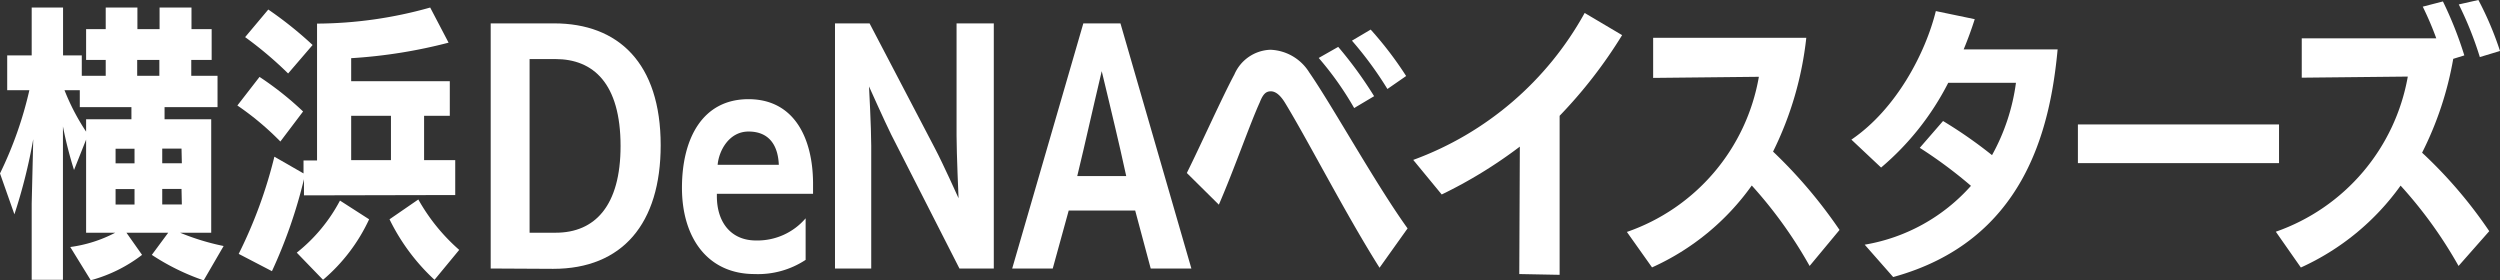 <svg xmlns="http://www.w3.org/2000/svg" viewBox="0 0 225.6 25.3"><rect x="0" y="0" width="225.6" height="25.3" fill="#333333" stroke="none"/><defs><style>.cls-1{fill:#fff;}</style></defs><g id="レイヤー_2" data-name="レイヤー 2"><g id="アウトライン"><g id="txt_06_team_jp"><path class="cls-1" d="M18.38,25.3A20.59,20.59,0,0,1,13.7,23l1.48-2H11.41l1.41,2a13.29,13.29,0,0,1-4.63,2.29l-1.85-3A12.21,12.21,0,0,0,10.4,21H7.77v-8.4L6.68,15.34a36.18,36.18,0,0,1-1-3.93V25.25H2.86V18.38L3,12.56A48.61,48.61,0,0,1,1.3,19.34L0,15.65A34.48,34.48,0,0,0,2.65,8.14h-2V5H2.86V.68H5.69V5H7.38V6.84H9.54V5.41H7.77V2.63H9.54V.68H12.4V2.63h2V.68h2.88V2.63h1.82V5.41H17.26V6.84h2.37V9.67H14.85v1.09h4.21V21H16.25a21.55,21.55,0,0,0,3.93,1.2ZM11.86,9.67H7.2V8.14H5.82a20,20,0,0,0,1.95,3.74V10.76h4.09Zm.28,3.75H10.43v1.32h1.71Zm0,3.64H10.43v1.4h1.71ZM14.38,5.41h-2V6.84h2Zm2,8H14.64v1.32h1.77Zm0,3.64H14.64v1.4h1.77Z"/><path class="cls-1" d="M25.3,12.77a25.53,25.53,0,0,0-3.88-3.25l2-2.58a28.53,28.53,0,0,1,3.93,3.12Zm2.13,4.86V16.17a44.37,44.37,0,0,1-2.89,8.3l-3-1.56a41.84,41.84,0,0,0,3.22-8.77l2.63,1.51V14.48h1.22V2.13A38.15,38.15,0,0,0,38.82.68l1.66,3.17a45.84,45.84,0,0,1-8.79,1.4V7.33h8.9v3.12H38.27v4h2.81v3.15ZM26,6.63a33.94,33.94,0,0,0-3.88-3.28L24.21.86a34.3,34.3,0,0,1,4,3.2Zm.78,16.17a14.83,14.83,0,0,0,3.9-4.7l2.63,1.69a15.93,15.93,0,0,1-4.16,5.46Zm8.5-12.35H31.69v4h3.59Zm3.93,14.8a18.45,18.45,0,0,1-4.06-5.46L37.75,18a17.21,17.21,0,0,0,3.69,4.55Z"/><path class="cls-1" d="M44.28,24.23V2.11H50c5.8,0,9.62,3.58,9.62,11,0,7.07-3.46,11.15-9.7,11.15ZM50.15,21C53.69,21,56,18.56,56,13.18c0-5.67-2.47-7.85-5.88-7.85H47.79V21Z"/><path class="cls-1" d="M72.7,23.45a7.8,7.8,0,0,1-4.61,1.28c-4.26,0-6.55-3.31-6.55-7.78s1.87-8,6-8,5.8,3.51,5.83,7.54v1H64.69v.21c0,2.39,1.3,4,3.53,4a5.72,5.72,0,0,0,4.48-2Zm-2.42-8.58c-.06-1.56-.73-3-2.73-3-1.77,0-2.68,1.74-2.79,3Z"/><path class="cls-1" d="M86.58,24.23,80.42,12.14c-.58-1.17-2-4.34-2-4.34s.2,3.72.2,5.36V24.23H75.35V2.11h3.12l5.9,11.28c.73,1.38,2.13,4.5,2.13,4.5s-.18-4.08-.18-5.64l0-10.14h3.36V24.23Z"/><path class="cls-1" d="M103.84,24.23,102.44,19h-6L95,24.23H91.34L97.76,2.11h3.35l6.4,22.12Zm-2.73-10.68c-.47-2.08-1.69-7.13-1.69-7.13s-1.19,5.07-1.64,7.07l-.57,2.4h4.42Z"/><path class="cls-1" d="M124.49,24.16c-3-4.74-6.45-11.47-8.51-14.85-.39-.65-.83-1.07-1.3-1.07s-.72.29-1,1c-.91,2-2.29,6-3.69,9.23l-2.89-2.86c1.28-2.57,3.15-6.76,4.29-8.89a3.68,3.68,0,0,1,3.25-2.23,4.31,4.31,0,0,1,3.51,2.05c2.08,3,6,10.09,8.87,14.07ZM122.2,9.75A28.51,28.51,0,0,0,119,5.23l1.76-1A36.59,36.59,0,0,1,124,8.68Zm3-1.72A32.56,32.56,0,0,0,122,3.67l1.69-1a32.23,32.23,0,0,1,3.2,4.19Z"/><path class="cls-1" d="M137.1,24.73l.05-11.5a41.71,41.71,0,0,1-7.05,4.32l-2.57-3.12A29.06,29.06,0,0,0,143,1.17l3.38,2a42.51,42.51,0,0,1-5.64,7.28c0,2.52,0,7.31,0,14.35Z"/><path class="cls-1" d="M163.3,24a39.78,39.78,0,0,0-5.22-7.26,22.26,22.26,0,0,1-9,7.39l-2.27-3.2a18.08,18.08,0,0,0,11.91-14l-9.54.1V3.41H163A30.52,30.52,0,0,1,160,13.68,43.48,43.48,0,0,1,166,20.75Z"/><path class="cls-1" d="M168.27,22.08a16.49,16.49,0,0,0,9.59-5.31,40.9,40.9,0,0,0-4.62-3.43l2.1-2.42A40.79,40.79,0,0,1,179.76,14a18.47,18.47,0,0,0,2.16-6.53h-6.11a24.67,24.67,0,0,1-6.06,7.65l-2.68-2.52c4.06-2.76,6.69-7.83,7.62-11.6l3.51.73c-.28.88-.62,1.82-1,2.73,2.47,0,7.34,0,8.48,0C185,11.78,182.62,21.76,170.84,25Z"/><path class="cls-1" d="M187.51,14.72V11.23h18.15v3.49Z"/><path class="cls-1" d="M221.86,24a39.42,39.42,0,0,0-5.23-7.25,22.46,22.46,0,0,1-9,7.39l-2.26-3.23a18.18,18.18,0,0,0,11.91-14l-9.57.1V3.46h12.14A28.83,28.83,0,0,0,218.63.6l1.82-.47A33.84,33.84,0,0,1,222.38,5l-1,.31a30.27,30.27,0,0,1-2.81,8.47,41,41,0,0,1,6.06,7.08Zm1.92-18.85a31.37,31.37,0,0,0-1.9-4.75L223.65,0a29,29,0,0,1,1.95,4.6Z"/></g></g></g></svg>